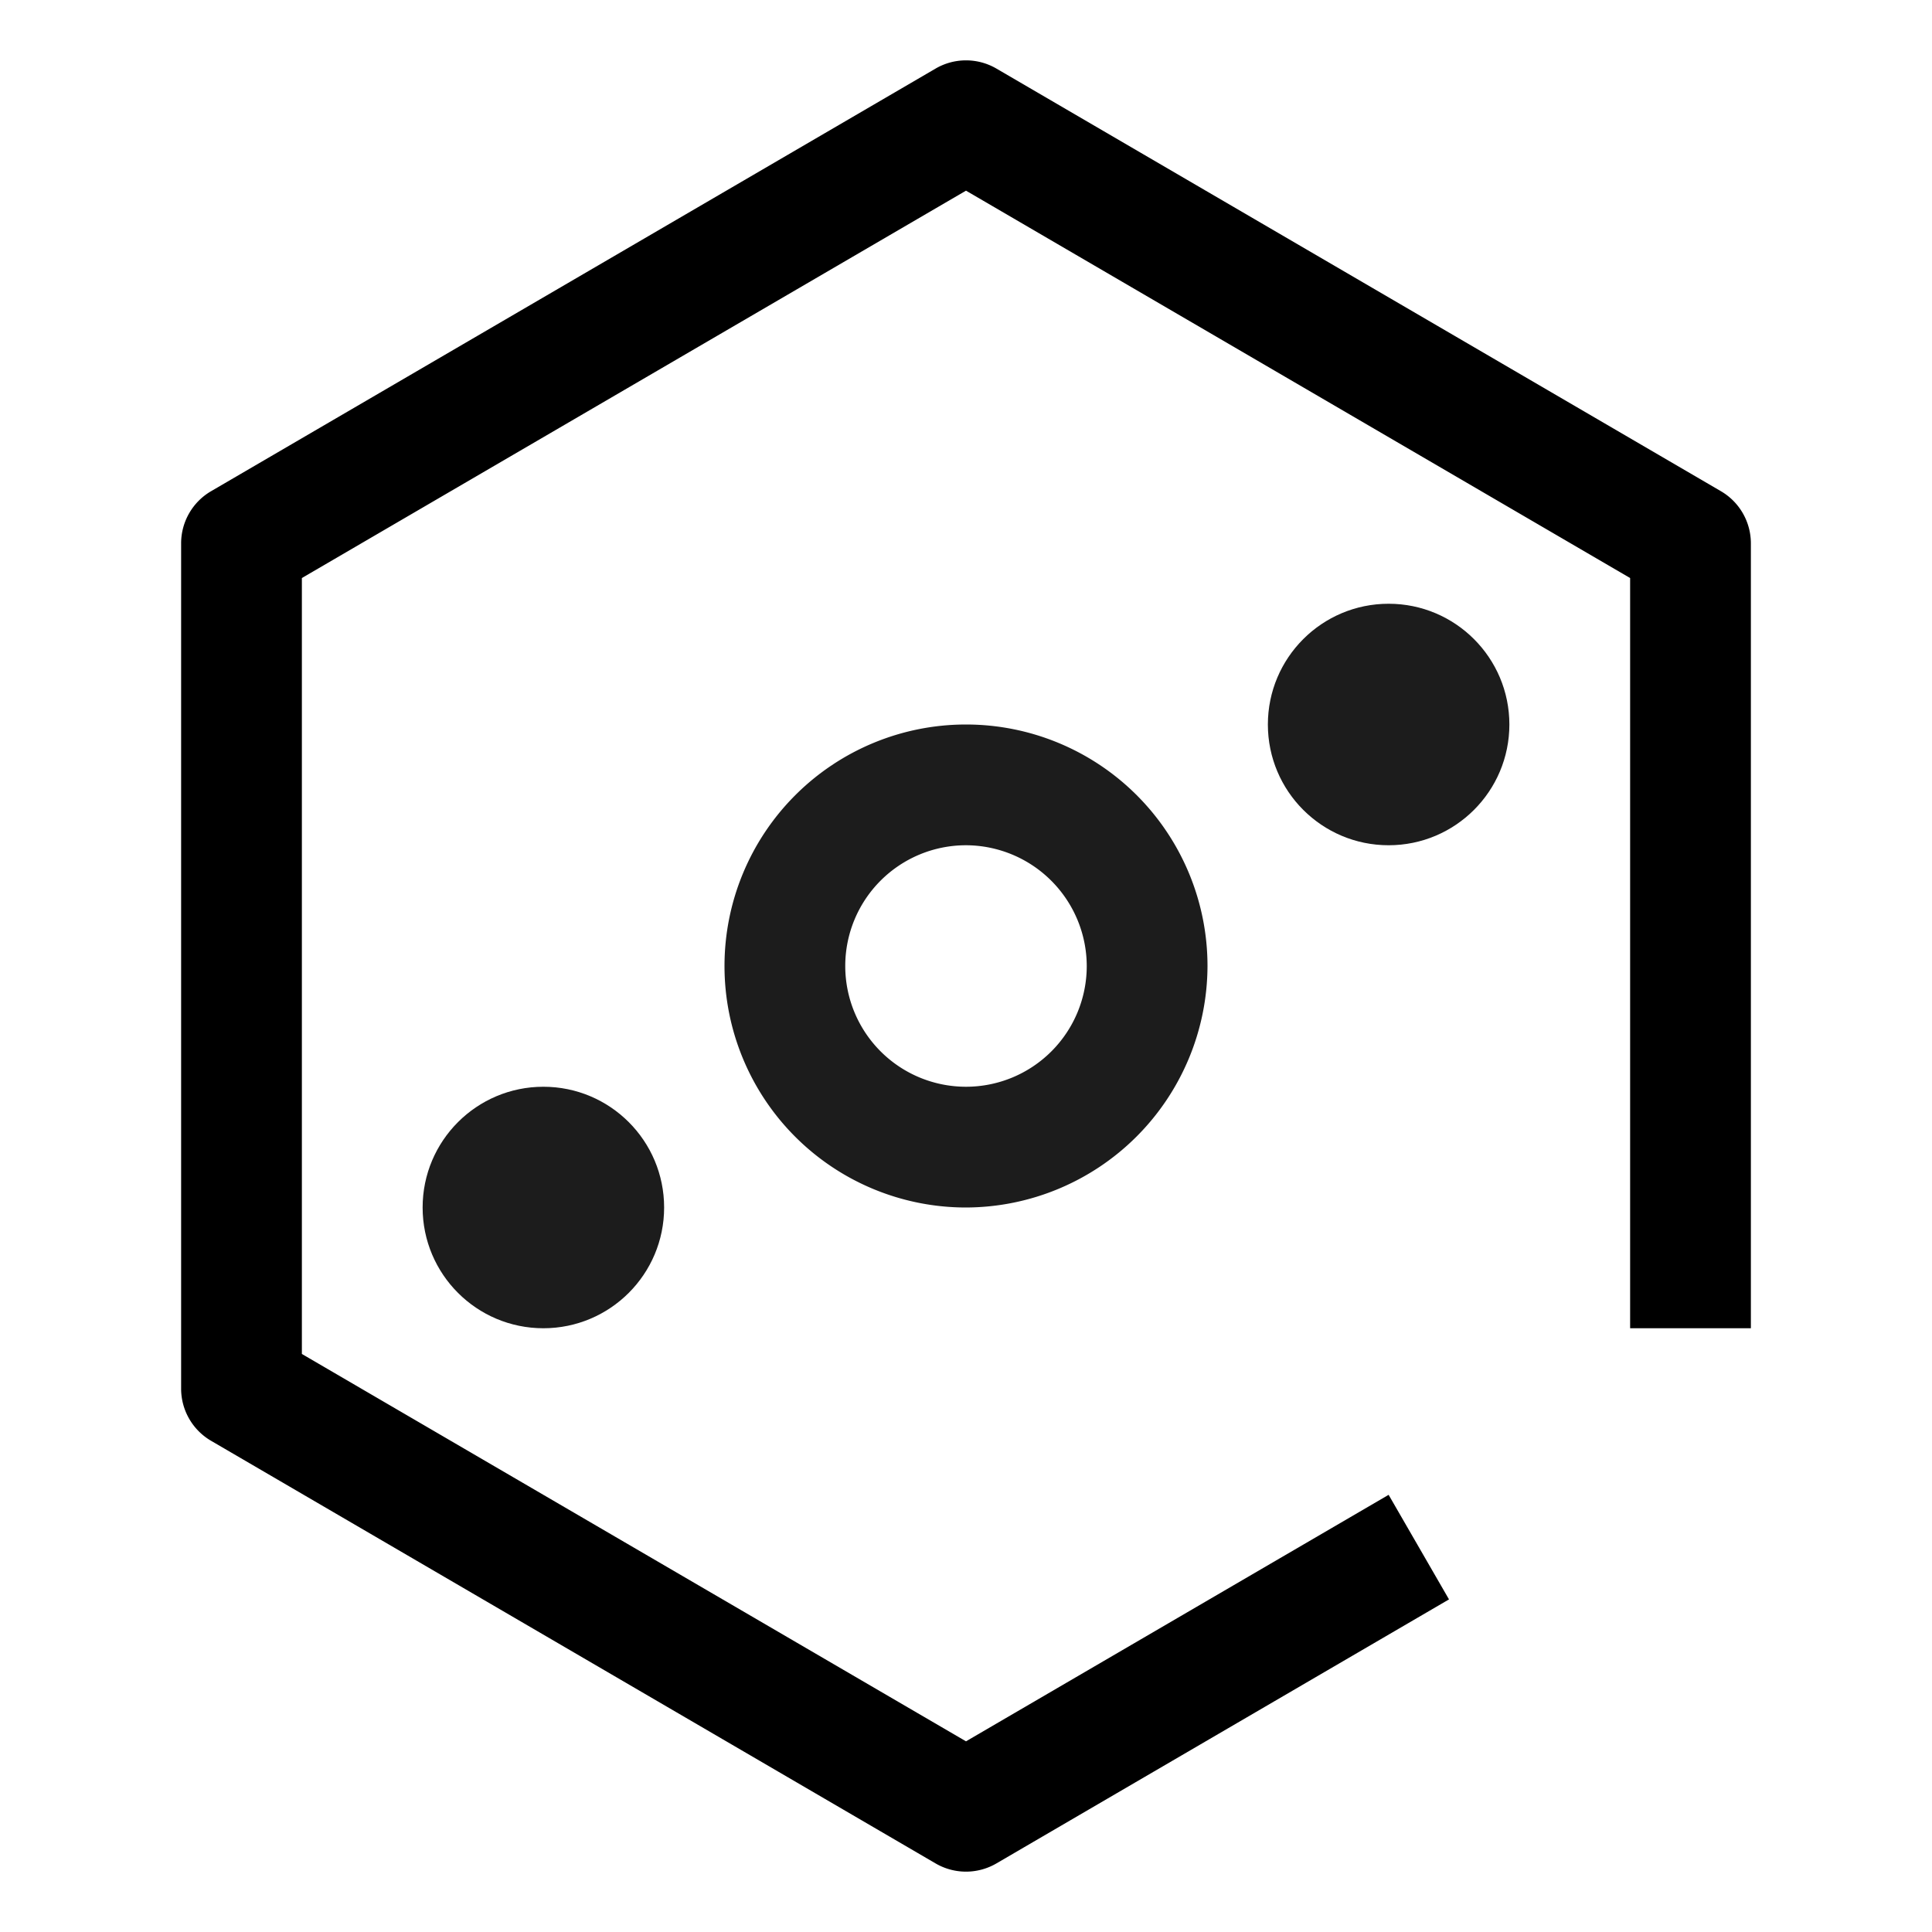 <?xml version="1.0" encoding="utf-8"?><!-- Uploaded to: SVG Repo, www.svgrepo.com, Generator: SVG Repo Mixer Tools -->
<svg width="800px" height="800px" viewBox="0 0 32 32" id="icon" xmlns="http://www.w3.org/2000/svg">
  <defs>
    <style>
      .cls-1 {
        fill: #1c1c1c;
      }

      .cls-2 {
        fill: none;
      }
    </style>
  </defs>
  <circle id="circle-bottom" class="cls-1" cx="9" cy="20" r="2"/>
  <path id="circle-center" class="cls-1" d="M16,20a4,4,0,1,1,4-4A4.012,4.012,0,0,1,16,20Zm0-6a2,2,0,1,0,2,2A2.006,2.006,0,0,0,16,14Z"/>
  <circle id="circle-top" class="cls-1" cx="23" cy="12" r="2"/>
  <path d="M23,24.759l-7,4.083L5,22.426V9.574L16,3.158,27,9.574V22h2V9a1,1,0,0,0-.496-.864l-12-7a1,1,0,0,0-1.008,0l-12,7A1,1,0,0,0,3,9V23a1,1,0,0,0,.496.864l12,7a1,1,0,0,0,1.008,0L24,26.491Z"/>
  <rect id="_Transparent_Rectangle_" data-name="&lt;Transparent Rectangle&gt;" class="cls-2" width="32" height="32"/>
</svg>